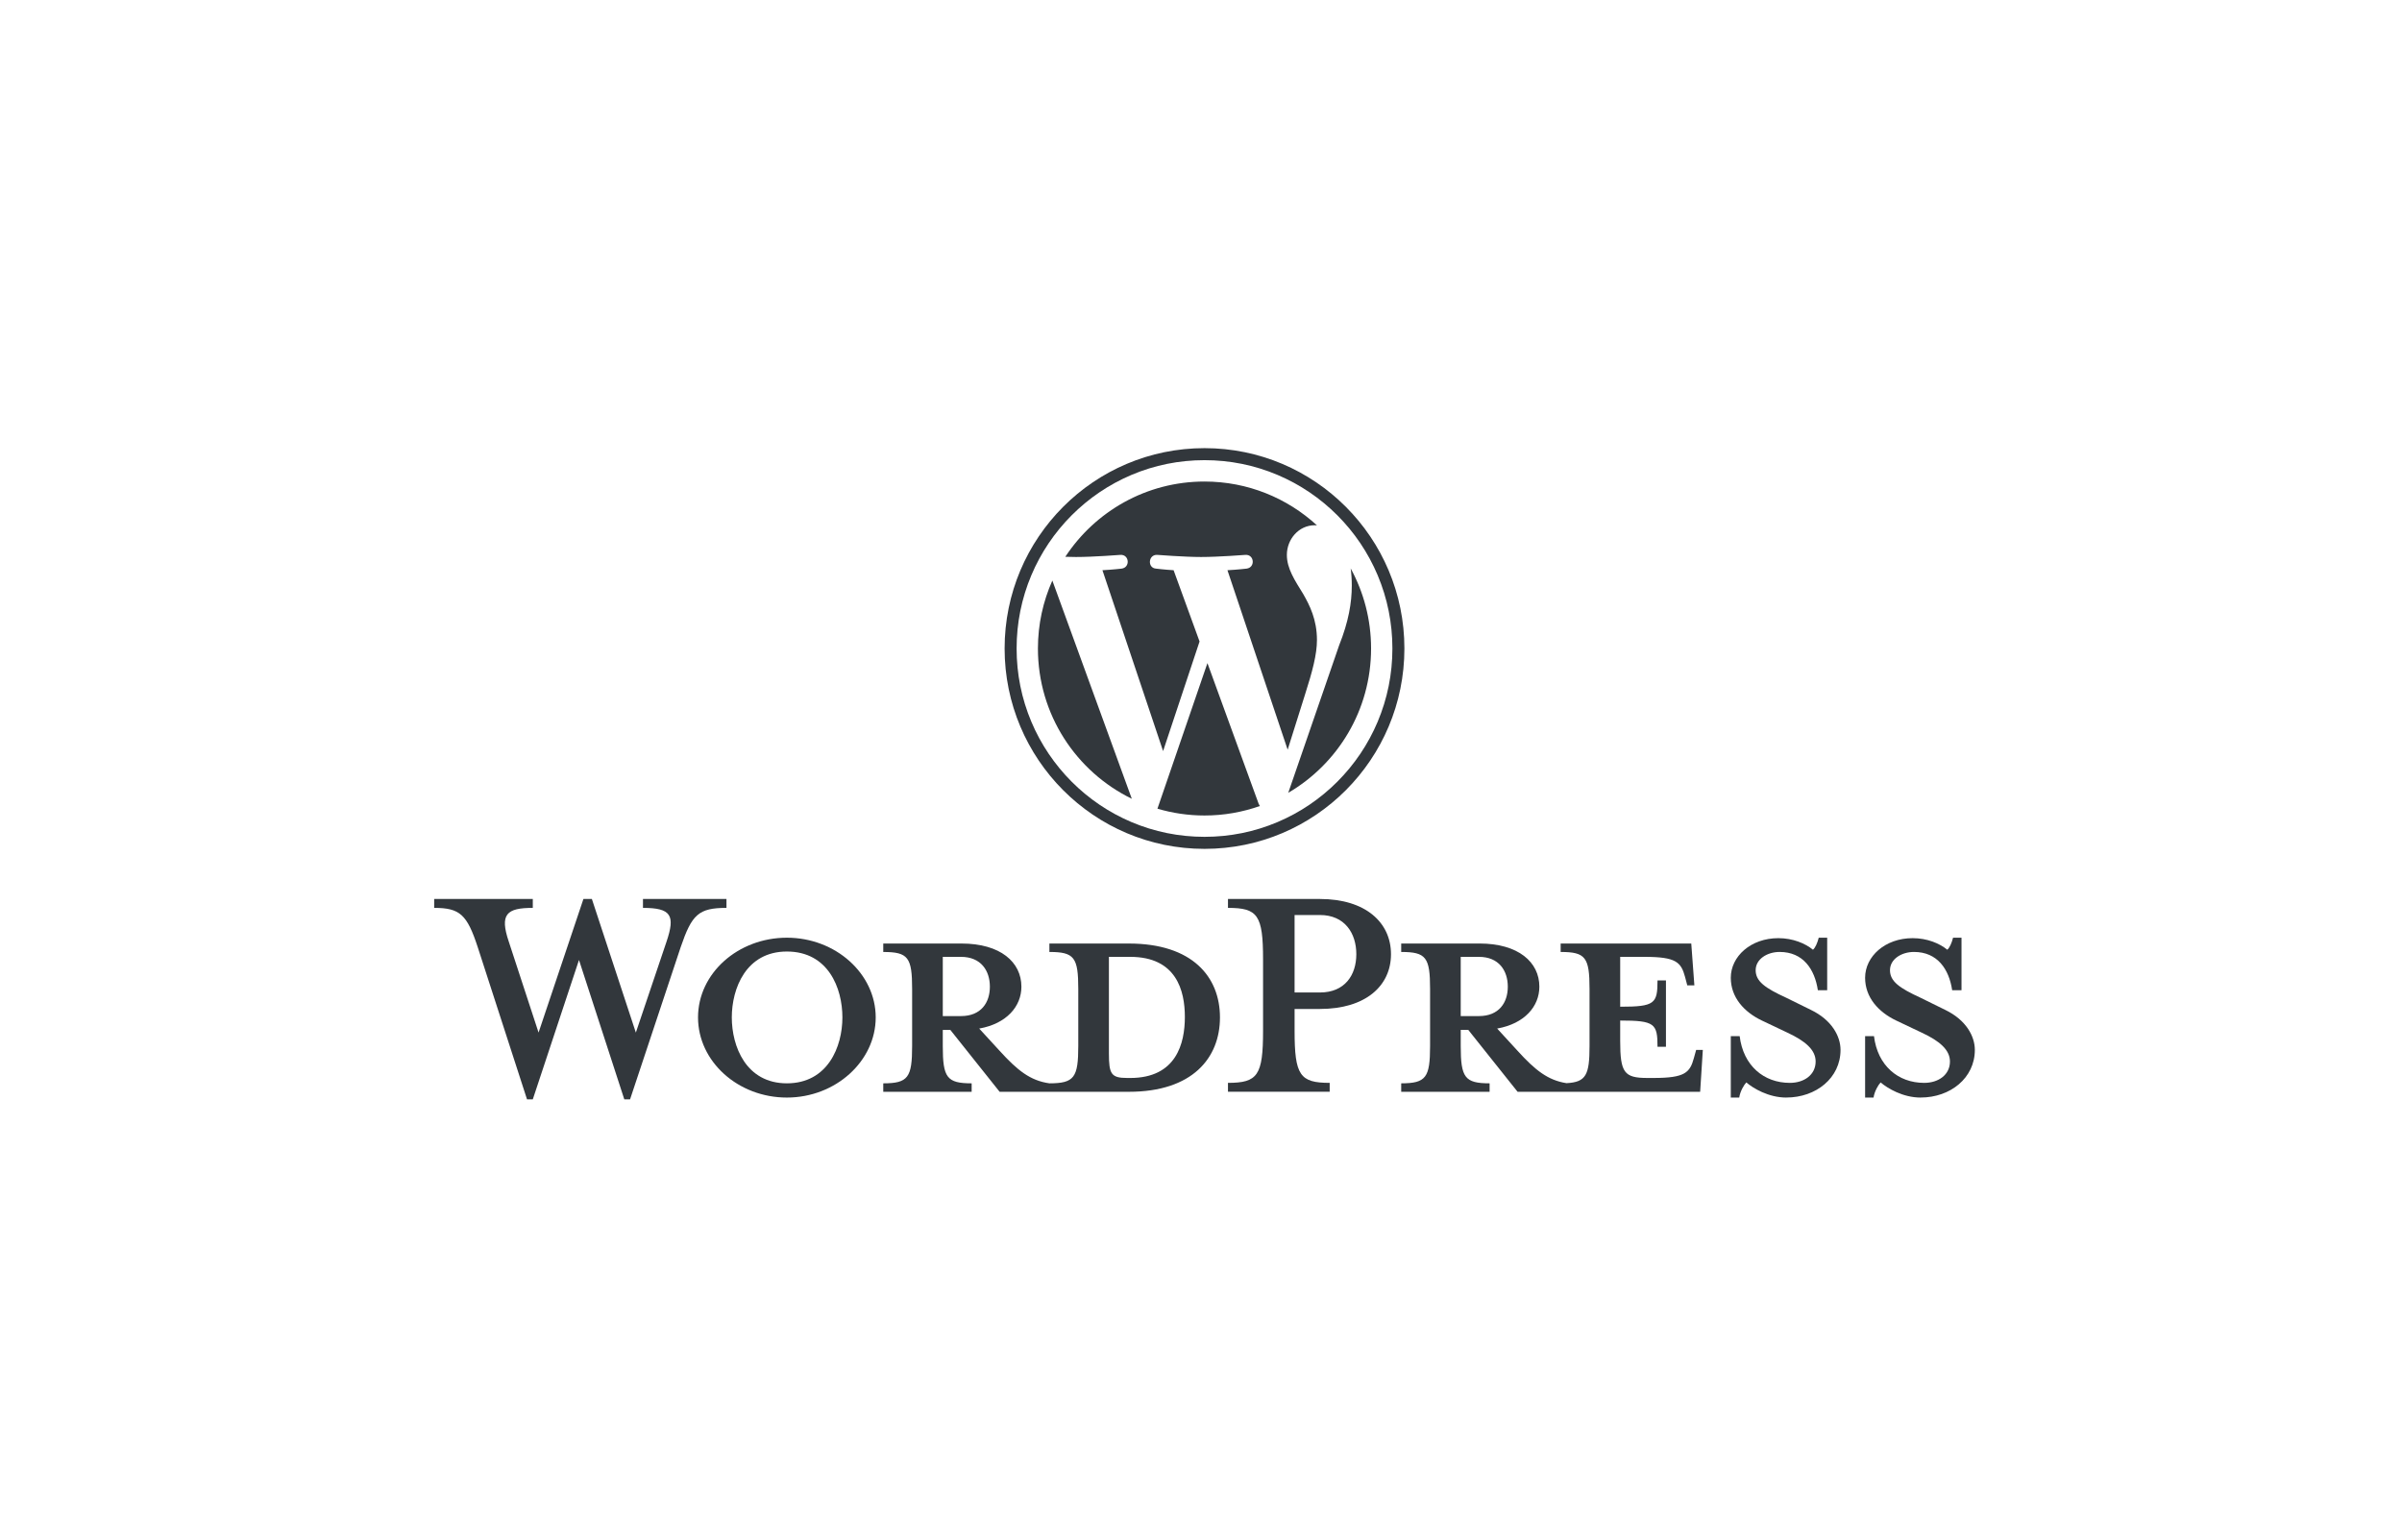 <svg width="343" height="220" viewBox="0 0 343 220" fill="none" xmlns="http://www.w3.org/2000/svg">
<g clip-path="url(#clip0_3114_12150)">
<path d="M161.205 134.745H149.851V135.953C153.404 135.953 153.975 136.716 153.975 141.231V149.371C153.975 153.885 153.404 154.713 149.851 154.713C147.125 154.331 145.285 152.868 142.747 150.071L139.829 146.892C143.761 146.192 145.854 143.713 145.854 140.914C145.854 137.417 142.873 134.747 137.291 134.747H126.127V135.955C129.679 135.955 130.25 136.717 130.25 141.232V149.372C130.25 153.886 129.679 154.714 126.127 154.714V155.922H138.75V154.714C135.198 154.714 134.627 153.888 134.627 149.372V147.084H135.705L142.745 155.922H161.204C170.274 155.922 174.208 151.09 174.208 145.303C174.208 139.516 170.276 134.748 161.204 134.748L161.205 134.745ZM134.628 145.109V136.652H137.229C140.083 136.652 141.352 138.623 141.352 140.912C141.352 143.2 140.083 145.109 137.229 145.109H134.628ZM161.395 153.947H160.95C158.667 153.947 158.35 153.375 158.35 150.45V136.652H161.395C167.991 136.652 169.196 141.484 169.196 145.236C169.196 148.989 167.991 153.949 161.395 153.949V153.947Z" fill="#32373C"/>
<path d="M90.798 147.463L95.175 134.49C96.444 130.738 95.873 129.658 91.814 129.658V128.386H103.738V129.658C99.743 129.658 98.791 130.612 97.204 135.254L89.972 157H89.148L82.678 137.097L76.082 157H75.257L68.216 135.254C66.694 130.612 65.678 129.658 62 129.658V128.386H76.082V129.658C72.338 129.658 71.324 130.548 72.657 134.49L76.906 147.463L83.312 128.386H84.518L90.797 147.463H90.798Z" fill="#32373C"/>
<path d="M112.364 156.746C105.387 156.746 99.677 151.596 99.677 145.299C99.677 139.002 105.387 133.916 112.364 133.916C119.341 133.916 125.05 139.067 125.05 145.299C125.05 151.531 119.342 156.746 112.364 156.746ZM112.364 135.89C106.528 135.89 104.499 141.167 104.499 145.3C104.499 149.434 106.528 154.713 112.364 154.713C118.199 154.713 120.293 149.499 120.293 145.3C120.293 141.102 118.263 135.89 112.364 135.89Z" fill="#32373C"/>
<path d="M189.876 154.647V155.918H175.351V154.647C179.601 154.647 180.362 153.567 180.362 147.207V137.034C180.362 130.675 179.601 129.658 175.351 129.658V128.386H188.481C195.014 128.386 198.63 131.756 198.63 136.272C198.63 140.787 195.014 144.092 188.481 144.092H184.864V147.207C184.864 153.567 185.625 154.647 189.876 154.647ZM188.479 130.675H184.863V141.74H188.479C192.031 141.74 193.68 139.259 193.68 136.272C193.68 133.284 192.031 130.675 188.479 130.675Z" fill="#32373C"/>
<path d="M242.206 149.942L241.888 151.086C241.318 153.185 240.619 153.947 236.117 153.947H235.229C231.931 153.947 231.36 153.185 231.36 148.67V145.745C236.308 145.745 236.689 146.189 236.689 149.496H237.894V140.021H236.689C236.689 143.328 236.308 143.773 231.36 143.773V136.652H234.849C239.353 136.652 240.05 137.414 240.621 139.513L240.938 140.721H241.952L241.509 134.745H222.859V135.953C226.412 135.953 226.982 136.716 226.982 141.231V149.371C226.982 153.502 226.497 154.542 223.697 154.689C221.036 154.282 219.209 152.827 216.708 150.07L213.79 146.891C217.723 146.191 219.817 143.712 219.817 140.913C219.817 137.416 216.835 134.745 211.253 134.745H200.089V135.953C203.642 135.953 204.212 136.716 204.212 141.231V149.371C204.212 153.885 203.642 154.713 200.089 154.713V155.921H212.712V154.713C209.16 154.713 208.589 153.886 208.589 149.371V147.082H209.667L216.708 155.921H242.778L243.159 149.945H242.207L242.206 149.942ZM208.588 145.109V136.652H211.188C214.042 136.652 215.311 138.623 215.311 140.912C215.311 143.2 214.042 145.109 211.188 145.109H208.588Z" fill="#32373C"/>
<path d="M255.082 156.746C252.545 156.746 250.324 155.412 249.373 154.584C249.055 154.902 248.484 155.856 248.358 156.746H247.153V147.972H248.421C248.929 152.169 251.846 154.648 255.589 154.648C257.619 154.648 259.269 153.503 259.269 151.595C259.269 149.942 257.81 148.67 255.209 147.462L251.593 145.745C249.055 144.536 247.153 142.438 247.153 139.64C247.153 136.587 250.007 133.98 253.94 133.98C256.034 133.98 257.809 134.743 258.888 135.633C259.205 135.379 259.521 134.679 259.712 133.915H260.918V141.419H259.586C259.141 138.43 257.493 135.95 254.132 135.95C252.355 135.95 250.705 136.968 250.705 138.557C250.705 140.145 252.037 141.1 255.083 142.498L258.572 144.215C261.617 145.677 262.823 148.031 262.823 149.938C262.823 153.944 259.334 156.742 255.085 156.742L255.082 156.746Z" fill="#32373C"/>
<path d="M274.262 156.746C271.725 156.746 269.505 155.412 268.553 154.584C268.235 154.902 267.665 155.856 267.539 156.746H266.333V147.972H267.601C268.109 152.169 271.026 154.648 274.769 154.648C276.799 154.648 278.449 153.503 278.449 151.595C278.449 149.942 276.99 148.67 274.39 147.462L270.774 145.745C268.237 144.536 266.333 142.438 266.333 139.64C266.333 136.587 269.187 133.98 273.121 133.98C275.214 133.98 276.989 134.743 278.068 135.633C278.385 135.379 278.703 134.679 278.892 133.915H280.098V141.419H278.766C278.322 138.43 276.673 135.95 273.312 135.95C271.536 135.95 269.886 136.968 269.886 138.557C269.886 140.145 271.217 141.1 274.264 142.498L277.752 144.215C280.797 145.677 282.003 148.031 282.003 149.938C282.003 153.944 278.514 156.742 274.265 156.742L274.262 156.746Z" fill="#32373C"/>
<path d="M172.001 65.717C175.624 65.717 179.137 66.428 182.444 67.829C184.033 68.503 185.567 69.337 187.001 70.308C188.423 71.271 189.758 72.376 190.973 73.594C192.188 74.812 193.291 76.151 194.251 77.576C195.22 79.013 196.052 80.551 196.724 82.144C198.123 85.459 198.831 88.981 198.831 92.613C198.831 96.245 198.122 99.767 196.724 103.082C196.052 104.675 195.22 106.213 194.251 107.65C193.291 109.075 192.188 110.414 190.973 111.632C189.758 112.85 188.423 113.955 187.001 114.918C185.567 115.889 184.033 116.723 182.444 117.397C179.137 118.8 175.624 119.509 172.001 119.509C168.378 119.509 164.864 118.798 161.557 117.397C159.968 116.723 158.434 115.889 157 114.918C155.579 113.955 154.243 112.85 153.028 111.632C151.813 110.414 150.711 109.075 149.75 107.65C148.782 106.213 147.949 104.675 147.277 103.082C145.878 99.767 145.17 96.245 145.17 92.613C145.17 88.981 145.879 85.459 147.277 82.144C147.949 80.551 148.782 79.013 149.75 77.576C150.711 76.151 151.813 74.812 153.028 73.594C154.243 72.376 155.579 71.271 157 70.308C158.434 69.337 159.968 68.503 161.557 67.829C164.864 66.426 168.378 65.717 172.001 65.717ZM172.001 64C156.236 64 143.456 76.811 143.456 92.614C143.456 108.418 156.236 121.229 172.001 121.229C187.766 121.229 200.545 108.418 200.545 92.614C200.545 76.811 187.764 64 172.001 64Z" fill="#32373C"/>
<path d="M148.213 92.615C148.213 102.053 153.684 110.21 161.62 114.075L150.273 82.911C148.952 85.876 148.213 89.158 148.213 92.615ZM188.058 91.412C188.058 88.463 187.003 86.423 186.098 84.836C184.892 82.871 183.761 81.208 183.761 79.243C183.761 77.051 185.419 75.011 187.755 75.011C187.86 75.011 187.96 75.023 188.062 75.031C183.83 71.143 178.192 68.769 171.999 68.769C163.688 68.769 156.378 73.044 152.125 79.516C152.683 79.534 153.21 79.546 153.656 79.546C156.143 79.546 159.996 79.243 159.996 79.243C161.277 79.168 161.428 81.057 160.148 81.208C160.148 81.208 158.86 81.359 157.426 81.434L166.088 107.264L171.294 91.613L167.588 81.434C166.307 81.359 165.093 81.208 165.093 81.208C163.81 81.132 163.961 79.168 165.244 79.243C165.244 79.243 169.172 79.546 171.509 79.546C173.996 79.546 177.849 79.243 177.849 79.243C179.132 79.168 179.281 81.057 178 81.208C178 81.208 176.71 81.359 175.277 81.434L183.874 107.067L186.328 99.273C187.418 95.866 188.057 93.452 188.057 91.412H188.058ZM172.418 94.701L165.28 115.49C167.412 116.12 169.665 116.463 172.001 116.463C174.77 116.463 177.428 115.983 179.901 115.111C179.837 115.01 179.779 114.901 179.73 114.782L172.419 94.702L172.418 94.701ZM192.874 81.175C192.977 81.934 193.033 82.748 193.033 83.626C193.033 86.045 192.582 88.765 191.224 92.166L183.959 113.224C191.03 109.091 195.786 101.41 195.786 92.613C195.786 88.468 194.729 84.57 192.873 81.173L192.874 81.175Z" fill="#32373C"/>
</g>
<defs>
<clipPath id="clip0_3114_12150">
<rect width="220" height="93" fill="white" transform="translate(62 64)"/>
</clipPath>
</defs>
</svg>
